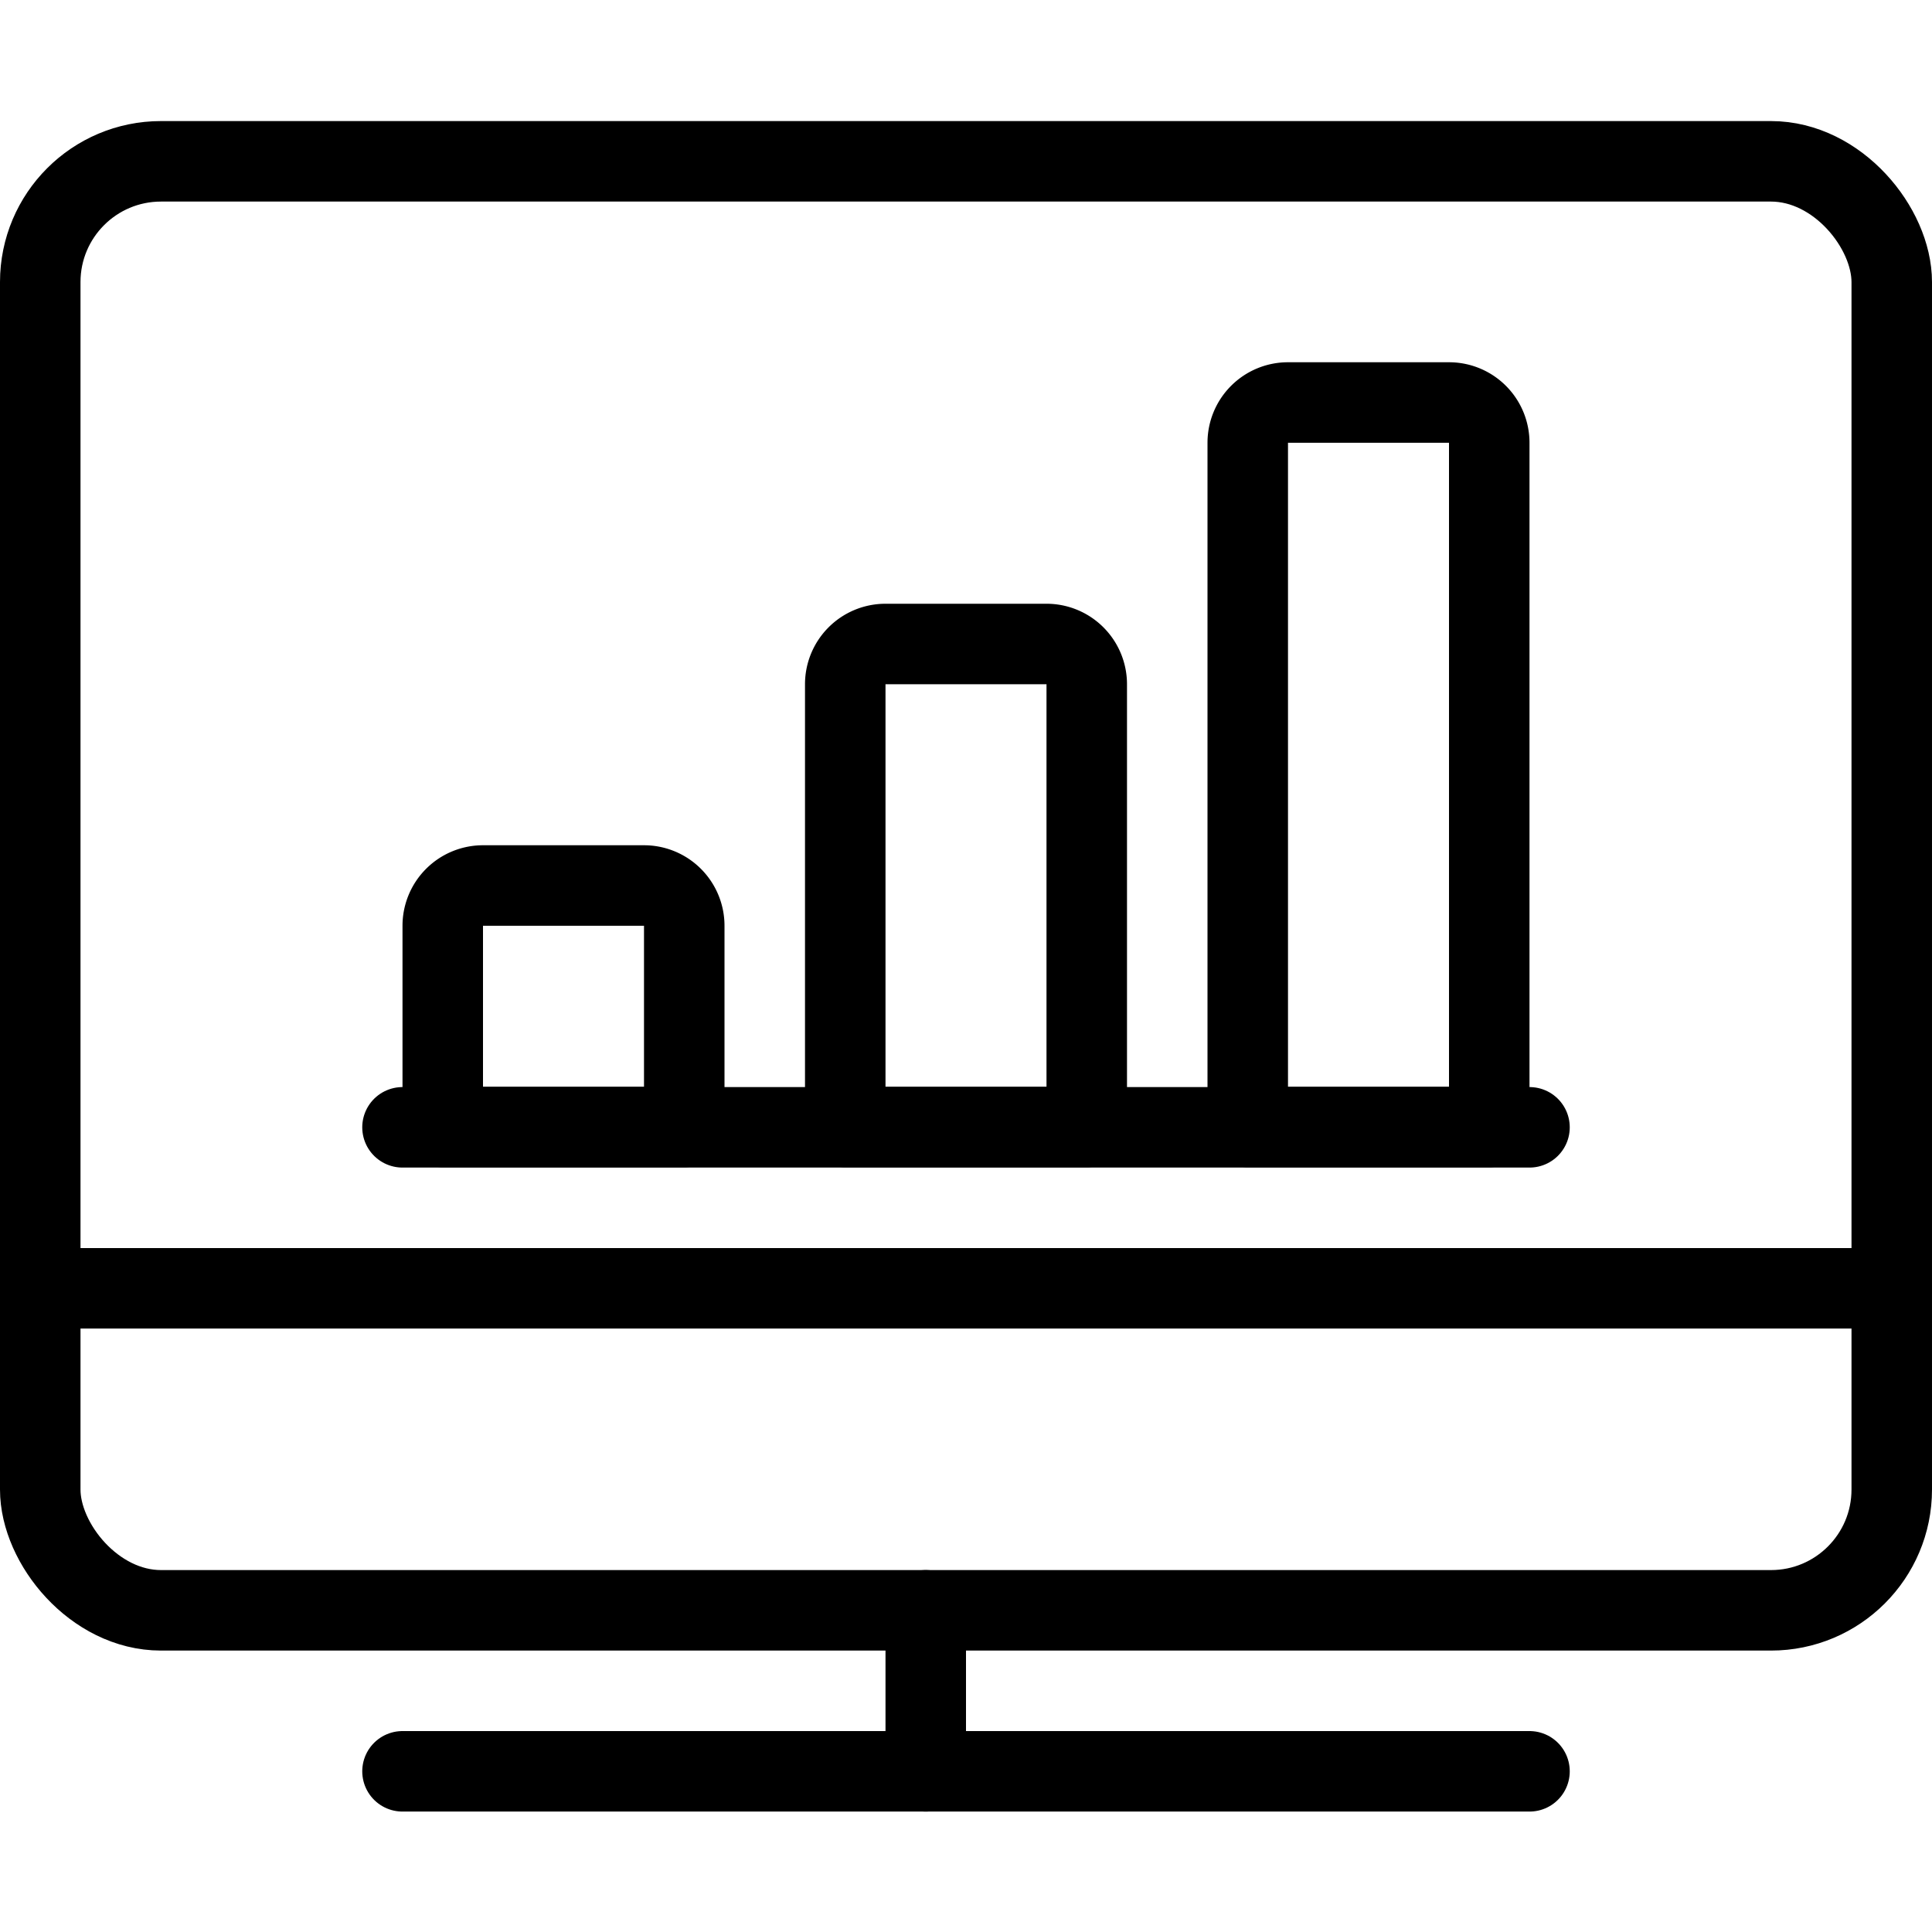 <svg xmlns="http://www.w3.org/2000/svg" viewBox="0 0 48 48"><g transform="matrix(2,0,0,2,0,0)"><defs><style>.a{fill:none;stroke:#000000;stroke-linecap:round;stroke-linejoin:round;}</style></defs><title>monitor-graph</title><line class="a" x1="5" y1="22.004" x2="19" y2="22.004"></line><line class="a" x1="11.5" y1="20.004" x2="11.5" y2="22.004"></line><line class="a" x1="0.5" y1="16.004" x2="23.5" y2="16.004"></line><rect class="a" x="0.5" y="2.004" width="23" height="18" rx="1.5" ry="1.5"></rect><line class="a" x1="5" y1="14.004" x2="19" y2="14.004"></line><path class="a" d="M6,11H8a.5.5,0,0,1,.5.5V14a0,0,0,0,1,0,0h-3a0,0,0,0,1,0,0V11.5A.5.5,0,0,1,6,11Z"></path><path class="a" d="M11,8h2a.5.5,0,0,1,.5.5V14a0,0,0,0,1,0,0h-3a0,0,0,0,1,0,0V8.5A.5.5,0,0,1,11,8Z"></path><path class="a" d="M16,5h2a.5.5,0,0,1,.5.5V14a0,0,0,0,1,0,0h-3a0,0,0,0,1,0,0V5.5A.5.5,0,0,1,16,5Z"></path></g></svg>